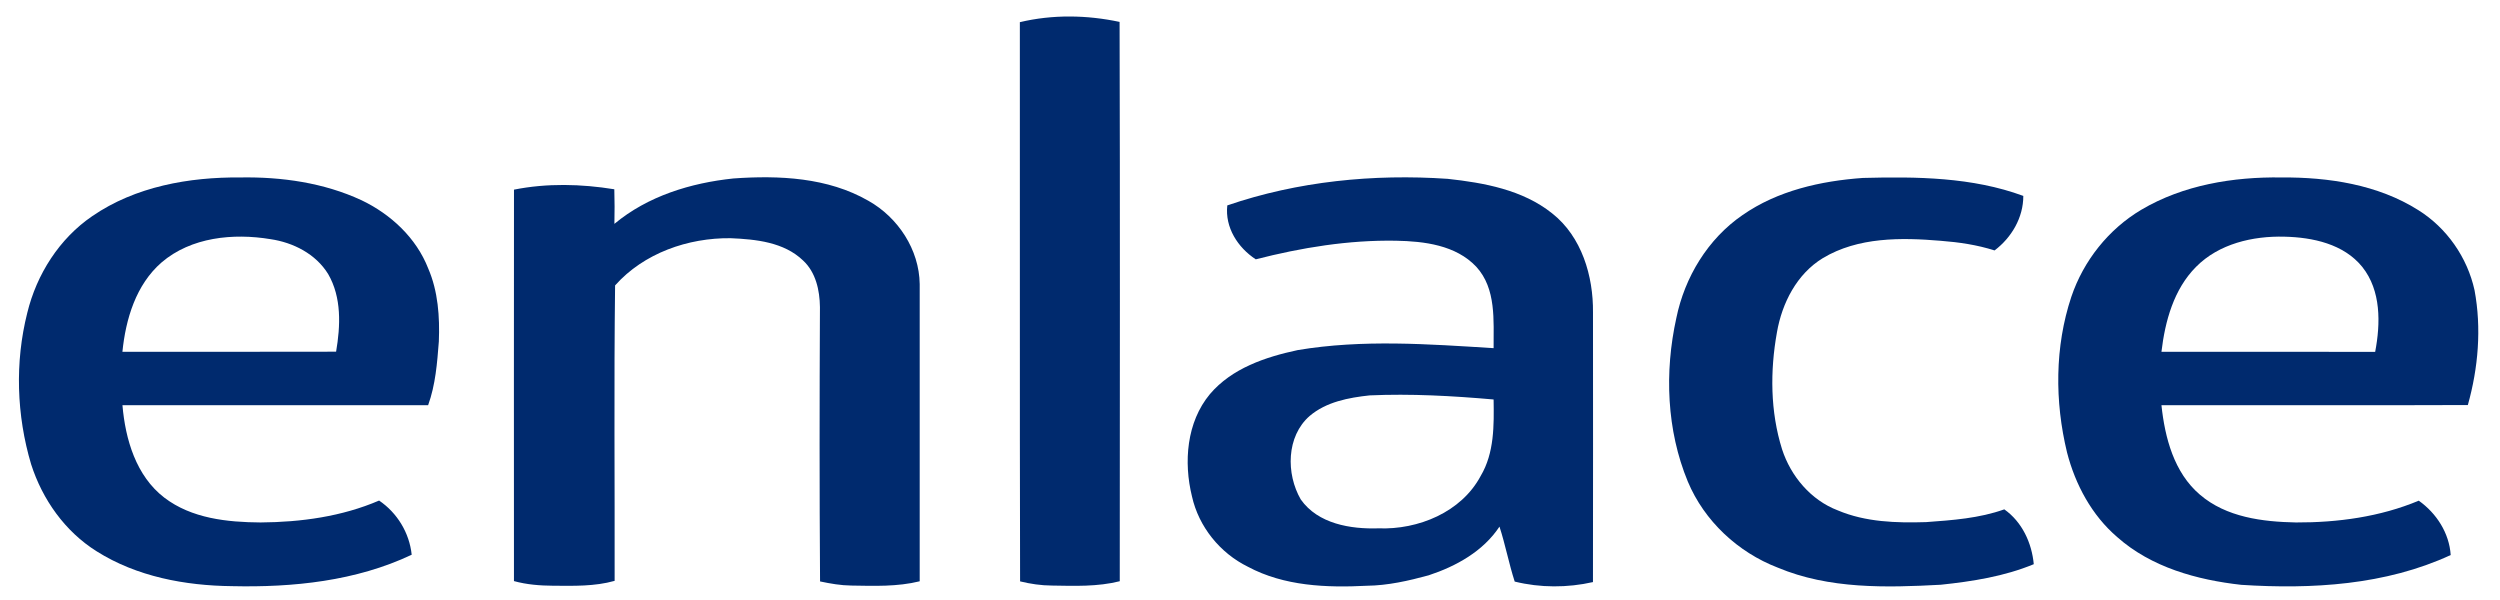 <?xml version="1.0" encoding="UTF-8" standalone="no"?>
<svg
   xmlns:dc="http://purl.org/dc/elements/1.1/"
   xmlns:cc="http://creativecommons.org/ns#"
   xmlns:rdf="http://www.w3.org/1999/02/22-rdf-syntax-ns#"
   xmlns:svg="http://www.w3.org/2000/svg"
   xmlns="http://www.w3.org/2000/svg"
   xmlns:sodipodi="http://sodipodi.sourceforge.net/DTD/sodipodi-0.dtd"
   xmlns:inkscape="http://www.inkscape.org/namespaces/inkscape"
   width="100"
   height="24"
   viewBox="0 0 75 18"
   version="1.1"
   id="svg24"
   sodipodi:docname="Enlace-TV-en-vivo-Online.svg"
   inkscape:version="1.0.1 (3bc2e813f5, 2020-09-07)">
  <title
     id="title32">Enlace Televisión logo</title>
  <defs
     id="defs28" />
  <sodipodi:namedview
     pagecolor="#ffffff"
     bordercolor="#666666"
     borderopacity="1"
     objecttolerance="10"
     gridtolerance="10"
     guidetolerance="10"
     inkscape:pageopacity="0"
     inkscape:pageshadow="2"
     inkscape:window-width="1366"
     inkscape:window-height="745"
     id="namedview26"
     showgrid="false"
     showborder="true"
     inkscape:showpageshadow="false"
     units="px"
     inkscape:zoom="1"
     inkscape:cx="67.983352"
     inkscape:cy="33.064907"
     inkscape:window-x="-8"
     inkscape:window-y="-8"
     inkscape:window-maximized="1"
     inkscape:current-layer="svg24" />
  <g
     id="#002a6eff"
     transform="matrix(0.086,0,0,0.086,-24.949,-3.088)">
    <path
       fill="#002a6e"
       opacity="1"
       d="m 645.87,43.64 c 11.37,-2.72 23.39,-2.52 34.79,-0.09 0.18,65.03 0.08,130.08 0.06,195.11 -7.73,1.95 -15.77,1.64 -23.67,1.51 -3.75,-0.02 -7.47,-0.57 -11.1,-1.46 -0.16,-65.03 -0.01,-130.05 -0.08,-195.07 z"
       id="path11" />
    <path
       fill="#002a6e"
       opacity="1"
       d="m 322.31,111.29 c 15.02,-10.32 33.75,-13.64 51.67,-13.48 14.37,-0.24 29.07,1.84 42.2,7.93 10.23,4.87 19.14,13.14 23.31,23.84 3.44,7.96 4.04,16.86 3.7,25.44 -0.58,7.5 -1.16,15.11 -3.74,22.24 -35.54,0 -71.09,0 -106.63,0 1.01,11.89 4.75,24.68 14.6,32.24 9.52,7.28 21.99,8.58 33.59,8.66 14.06,-0.1 28.35,-2.05 41.34,-7.64 6.34,4.31 10.57,11.27 11.37,18.9 -19.43,9.2 -41.41,11.45 -62.68,10.96 -16.35,-0.17 -33.22,-3.32 -47.21,-12.15 -11.04,-6.91 -18.93,-18.07 -22.87,-30.38 -5.08,-17.06 -5.7,-35.52 -1.34,-52.81 3.27,-13.44 11.18,-25.91 22.69,-33.75 m 24.15,16.17 c -8.93,7.76 -12.51,19.76 -13.65,31.16 24.84,-0.01 49.69,0.04 74.54,-0.03 1.54,-9 1.97,-18.93 -2.78,-27.1 -4.31,-7.01 -12.19,-11 -20.14,-12.16 -12.96,-2.14 -27.65,-0.72 -37.97,8.13 z"
       id="path13" />
    <path
       fill="#002a6e"
       opacity="1"
       d="m 504.43,114 c 11.64,-9.7 26.64,-14.28 41.51,-15.84 15.95,-1.13 32.91,-0.37 47.1,7.79 10.36,5.83 17.73,17.04 17.89,29.05 0.01,34.56 0.02,69.12 0,103.68 -7.8,1.93 -15.89,1.62 -23.85,1.49 -3.69,-0.04 -7.32,-0.68 -10.91,-1.44 -0.22,-31.89 -0.19,-63.81 -0.04,-95.73 -0.08,-5.83 -1.44,-12.11 -5.88,-16.22 -6.68,-6.42 -16.45,-7.4 -25.26,-7.78 -14.84,-0.18 -30.31,5.21 -40.32,16.47 -0.42,34.33 -0.09,68.71 -0.16,103.06 -6.98,1.97 -14.29,1.75 -21.47,1.7 -4.59,-0.03 -9.21,-0.39 -13.65,-1.62 -0.02,-45.52 -0.03,-91.03 0.01,-136.55 11.5,-2.3 23.45,-2 35,-0.13 0.12,4.02 0.12,8.05 0.03,12.07 z"
       id="path15" />
    <path
       fill="#002a6e"
       opacity="1"
       d="m 718.23,107.56 c 24.59,-8.43 51,-11.03 76.86,-9.27 12.73,1.38 26.18,3.83 36.44,12.03 10.35,8.14 14.4,21.88 14.27,34.6 0.02,31.35 0.04,62.7 -0.01,94.04 -8.9,2.02 -18.43,2.02 -27.3,-0.18 -2.04,-6.32 -3.26,-12.86 -5.31,-19.17 -5.7,8.62 -15.12,13.83 -24.72,16.99 -7.03,1.92 -14.22,3.55 -21.54,3.64 -14.04,0.72 -28.84,0.15 -41.5,-6.63 -9.71,-4.76 -17.15,-13.94 -19.51,-24.53 -2.95,-11.97 -1.89,-25.89 6.25,-35.68 7.66,-9.04 19.42,-12.97 30.65,-15.37 22.59,-3.79 45.59,-2.08 68.32,-0.67 -0.05,-9.61 0.98,-20.73 -6.04,-28.39 -7.13,-7.58 -18.18,-8.91 -28.05,-9.09 -16.52,-0.28 -32.92,2.4 -48.88,6.49 -6.25,-4.09 -10.79,-11.1 -9.93,-18.81 M 746.97,181 c -8.17,7.12 -8.27,20.22 -3.11,29.13 5.99,8.52 17.38,10.4 27.11,10.08 13.85,0.54 28.92,-5.62 35.66,-18.29 4.77,-8.02 4.64,-17.65 4.5,-26.66 -14.37,-1.26 -28.82,-2.06 -43.24,-1.43 -7.34,0.79 -15.14,2.26 -20.92,7.17 z"
       id="path17" />
    <path
       fill="#002a6e"
       opacity="1"
       d="m 897.97,110.93 c 12.25,-8.54 27.3,-11.9 41.98,-12.95 18.75,-0.49 38.15,-0.3 55.96,6.27 0.02,7.55 -4.1,14.55 -10.03,19.02 -6.09,-1.95 -12.4,-2.87 -18.74,-3.36 -13.83,-1.17 -28.88,-1.34 -41.16,6.04 -9.09,5.54 -14.23,15.66 -16.01,25.88 -2.42,13.47 -2.34,27.65 1.78,40.79 3.06,9.43 10.07,17.76 19.45,21.33 9.68,4.1 20.45,4.42 30.81,4.09 9.18,-0.67 18.52,-1.32 27.27,-4.45 6.21,4.38 9.59,11.7 10.28,19.13 -10.31,4.27 -21.43,6.01 -32.46,7.17 -19.06,1.03 -38.95,1.54 -56.89,-5.99 -13.86,-5.34 -25.57,-16.24 -31.33,-30 -7.41,-17.91 -8.16,-38.23 -4.01,-57.03 2.91,-14.27 11.01,-27.65 23.1,-35.94 z"
       id="path19" />
    <path
       fill="#002a6e"
       opacity="1"
       d="m 1037.07,109.08 c 14.65,-8.66 32.05,-11.51 48.88,-11.27 16.43,-0.11 33.63,2.47 47.74,11.39 9.95,6.22 17.12,16.52 19.63,27.96 2.47,13.27 1.29,27.1 -2.34,40.04 -35.63,0.15 -71.25,0.01 -106.88,0.06 1.2,11.35 4.38,23.5 13.41,31.2 9.21,7.9 21.83,9.47 33.53,9.7 14.55,0.05 29.32,-1.95 42.82,-7.6 6.19,4.4 10.63,11.28 11.14,18.96 -22.71,10.51 -48.41,11.98 -73.04,10.4 -15.47,-1.72 -31.41,-6.11 -43.29,-16.66 -8.87,-7.6 -14.61,-18.3 -17.5,-29.5 -4.31,-17.78 -4.31,-36.87 1.49,-54.31 4.25,-12.58 12.97,-23.58 24.41,-30.37 m 19.09,19.92 c -7.78,7.83 -10.8,18.96 -12.06,29.62 24.85,0.03 49.7,-0.03 74.55,0.03 1.89,-9.91 2.11,-21.36 -4.5,-29.64 -6.48,-8.02 -17.31,-10.31 -27.11,-10.54 -11.05,-0.29 -22.89,2.44 -30.88,10.53 z"
       id="path21" />
  </g>
</svg>
